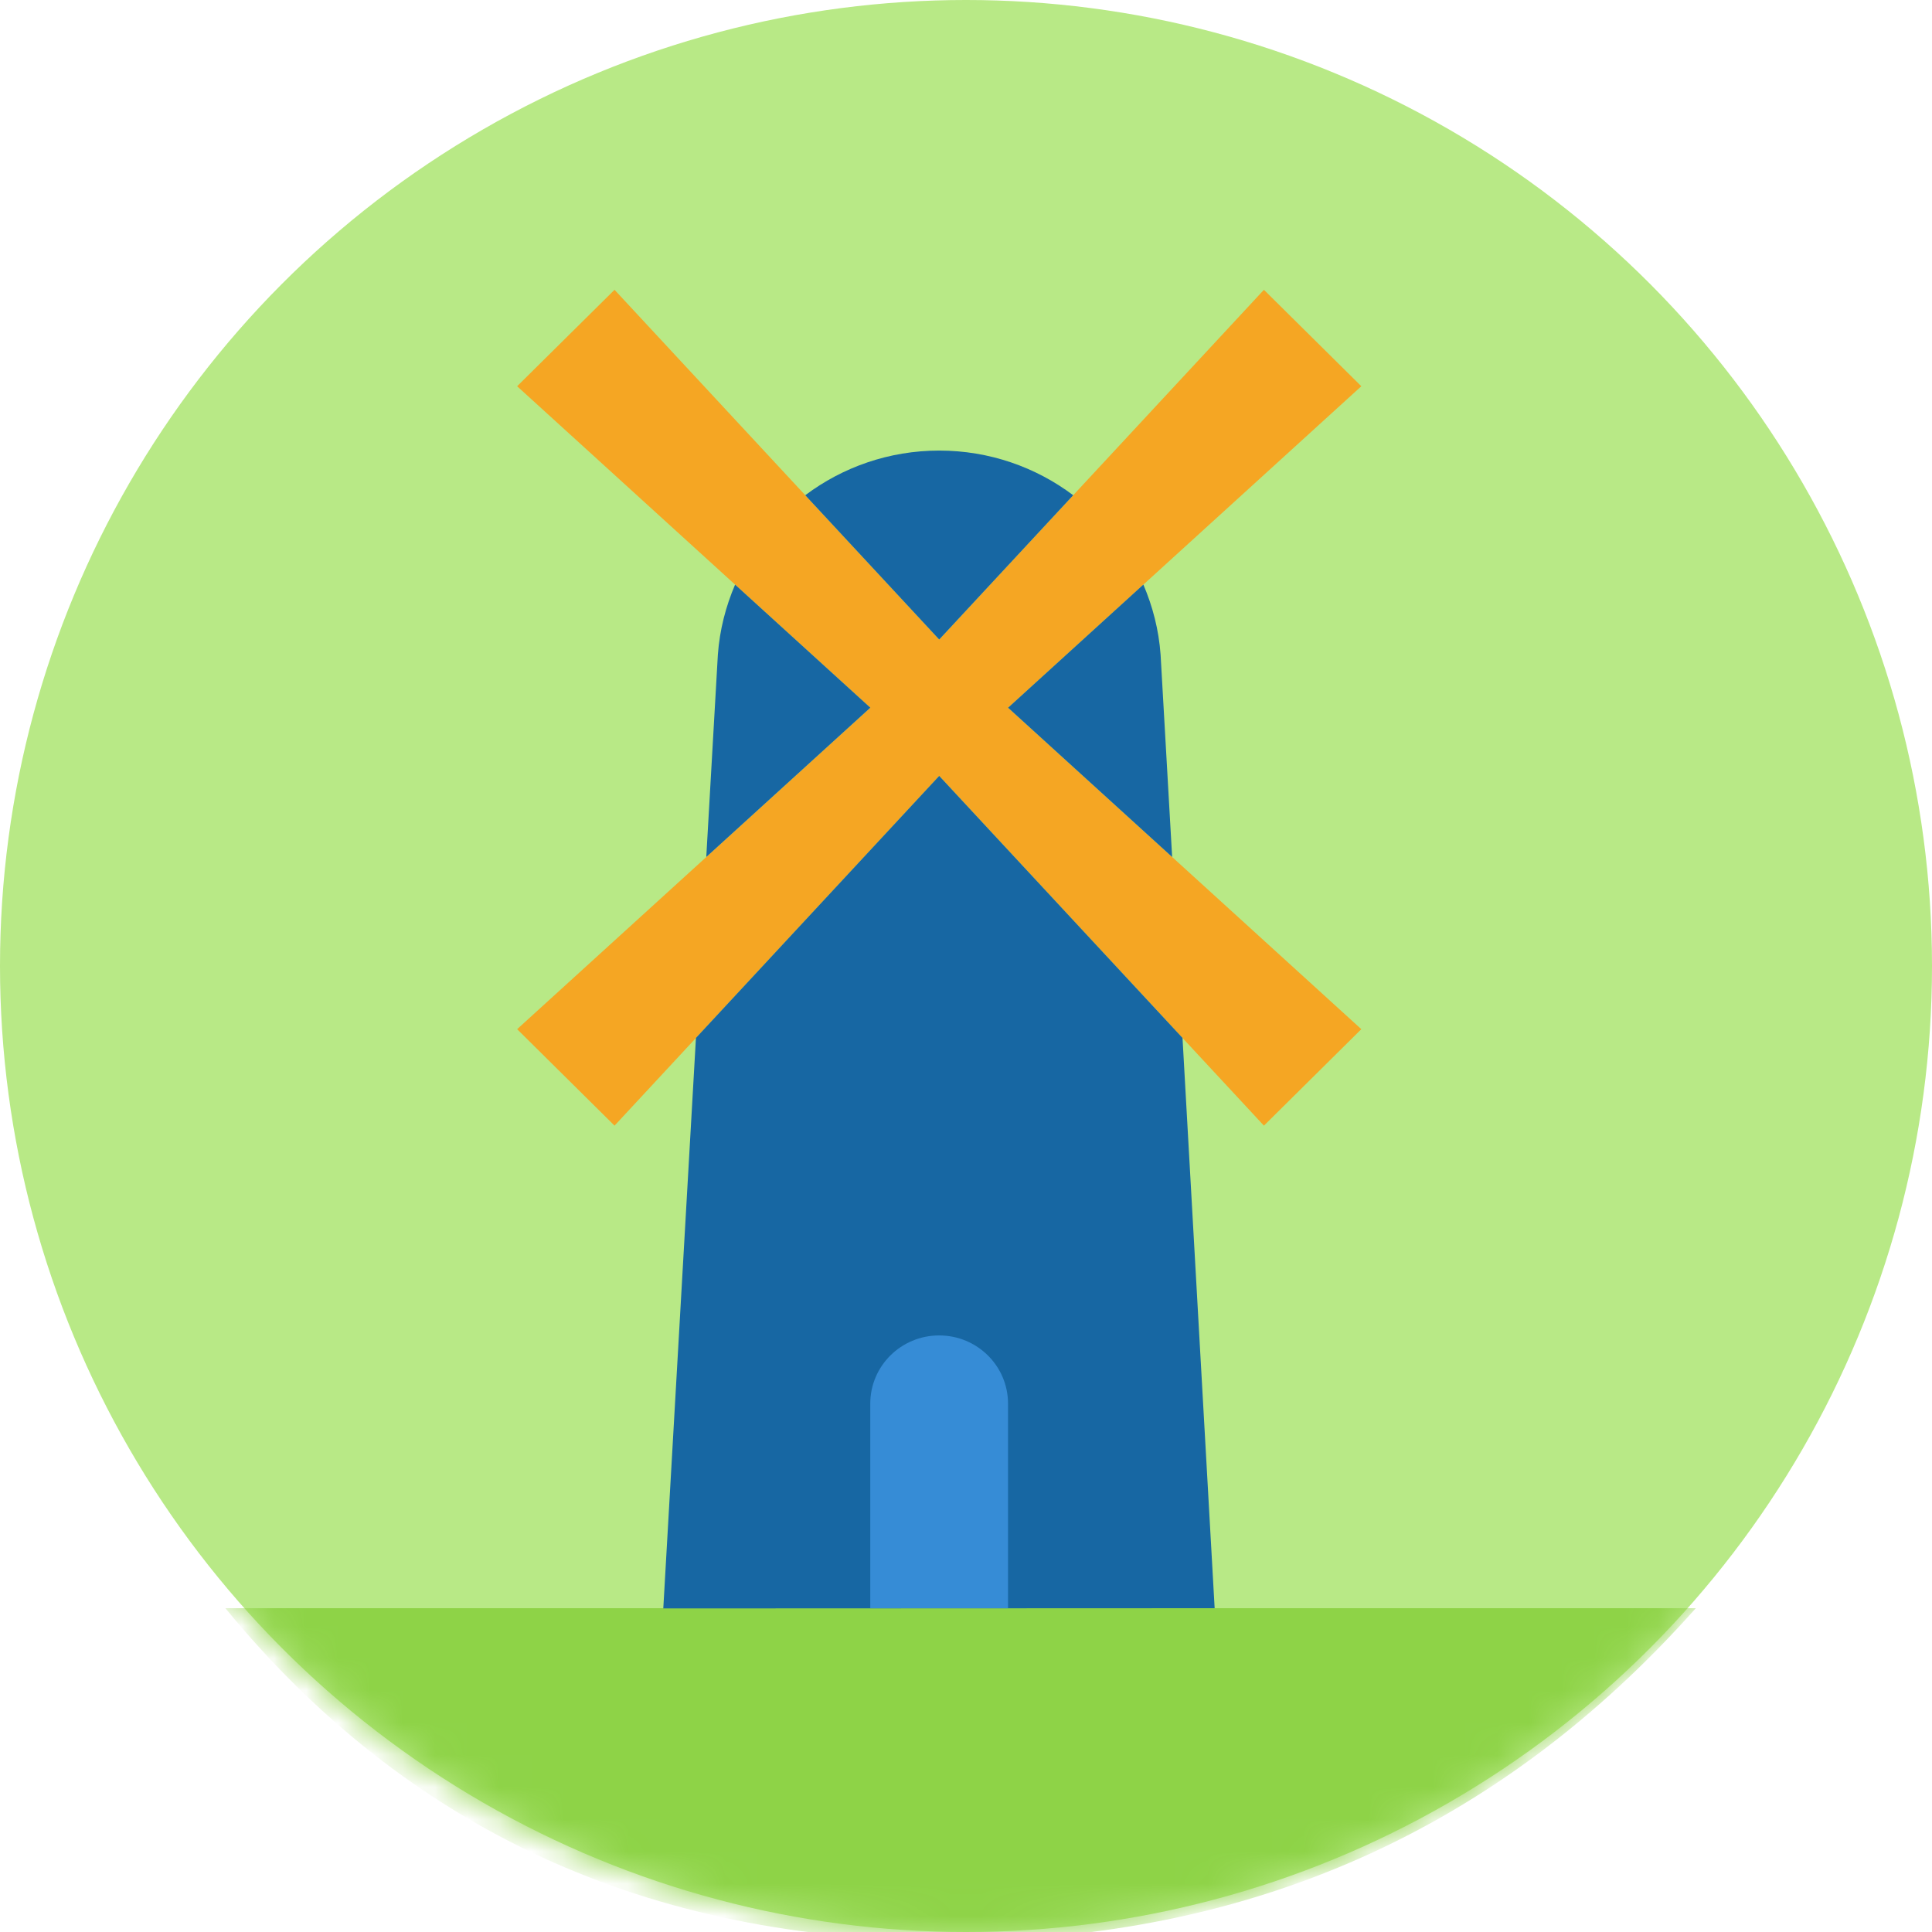 <?xml version="1.0" encoding="UTF-8"?>
<svg width="60px" height="60px" viewBox="0 0 60 60" version="1.1" xmlns="http://www.w3.org/2000/svg" xmlns:xlink="http://www.w3.org/1999/xlink">
    <!-- Generator: Sketch 48.2 (47327) - http://www.bohemiancoding.com/sketch -->
    <title>analytics (7)</title>
    <desc>Created with Sketch.</desc>
    <defs>
        <circle id="path-1" cx="30" cy="30" r="30"></circle>
    </defs>
    <g id="see_my_machines" stroke="none" stroke-width="1" fill="none" fill-rule="evenodd" transform="translate(-1007, -1010)">
        <g id="Group-13" transform="translate(0, 867)">
            <g id="Group-2" transform="translate(183, 60)">
                <g id="Group-6" transform="translate(824, 83)">
                    <g id="analytics-(7)">
                        <g id="Layer_1">
                            <mask id="mask-2" fill="white">
                                <use xlink:href="#path-1"></use>
                            </mask>
                            <use id="Oval" fill="#B8E986" fill-rule="nonzero" xlink:href="#path-1"></use>
                            <path d="M6.999,49.944 L52.665,49.944 C46.543,56.829 38.813,60.272 29.478,60.272 C20.142,60.272 12.649,56.829 6.999,49.944 Z" id="Path-2" fill="#8ED347" mask="url(#mask-2)"></path>
                            <g id="windmill" mask="url(#mask-2)">
                                <g transform="translate(16, 9)">
                                    <polygon id="Shape" fill="#F5A623" fill-rule="nonzero" points="23.252 0 13.169 10.861 3.085 0 0.06 2.995 11.029 12.979 0.06 22.962 3.085 25.958 13.169 15.097 23.252 25.958 26.277 22.962 15.308 12.979 26.277 2.995"></polygon>
                                    <g id="Group" stroke-width="1" fill="none" fill-rule="evenodd" transform="translate(4.519, 4.962)">
                                        <path d="M8.649,5.899 L12.81,1.418 C11.651,0.547 10.207,0.031 8.649,0.031 C7.092,0.031 5.648,0.547 4.489,1.418 L8.649,5.899 Z" id="Shape" fill="#1767A3" fill-rule="nonzero"></path>
                                        <path d="M15.883,12.653 L15.524,6.368 C15.468,5.598 15.279,4.869 14.989,4.193 L10.788,8.017 L15.883,12.653 Z" id="Shape" fill="#1767A3" fill-rule="nonzero"></path>
                                        <polygon id="Shape" fill="#1767A3" fill-rule="nonzero" points="8.649 10.134 1.094 18.272 0.08 35.989 17.203 35.982 16.205 18.272"></polygon>
                                        <path d="M6.51,8.016 L2.31,4.194 C2.021,4.869 1.831,5.598 1.775,6.368 L1.415,12.653 L6.51,8.016 Z" id="Shape" fill="#1767A3" fill-rule="nonzero"></path>
                                    </g>
                                    <g id="Group" stroke-width="1" fill="none" fill-rule="evenodd" transform="translate(11.01, 31.724)">
                                        <path d="M4.295,9.221 L0.017,9.221 L0.017,2.867 C0.017,1.697 0.975,0.749 2.156,0.749 C3.338,0.749 4.295,1.697 4.295,2.867 L4.295,9.221 Z" id="Shape" fill="#368CD6" fill-rule="nonzero"></path>
                                    </g>
                                </g>
                            </g>
                        </g>
                    </g>
                </g>
            </g>
        </g>
    </g>
</svg>